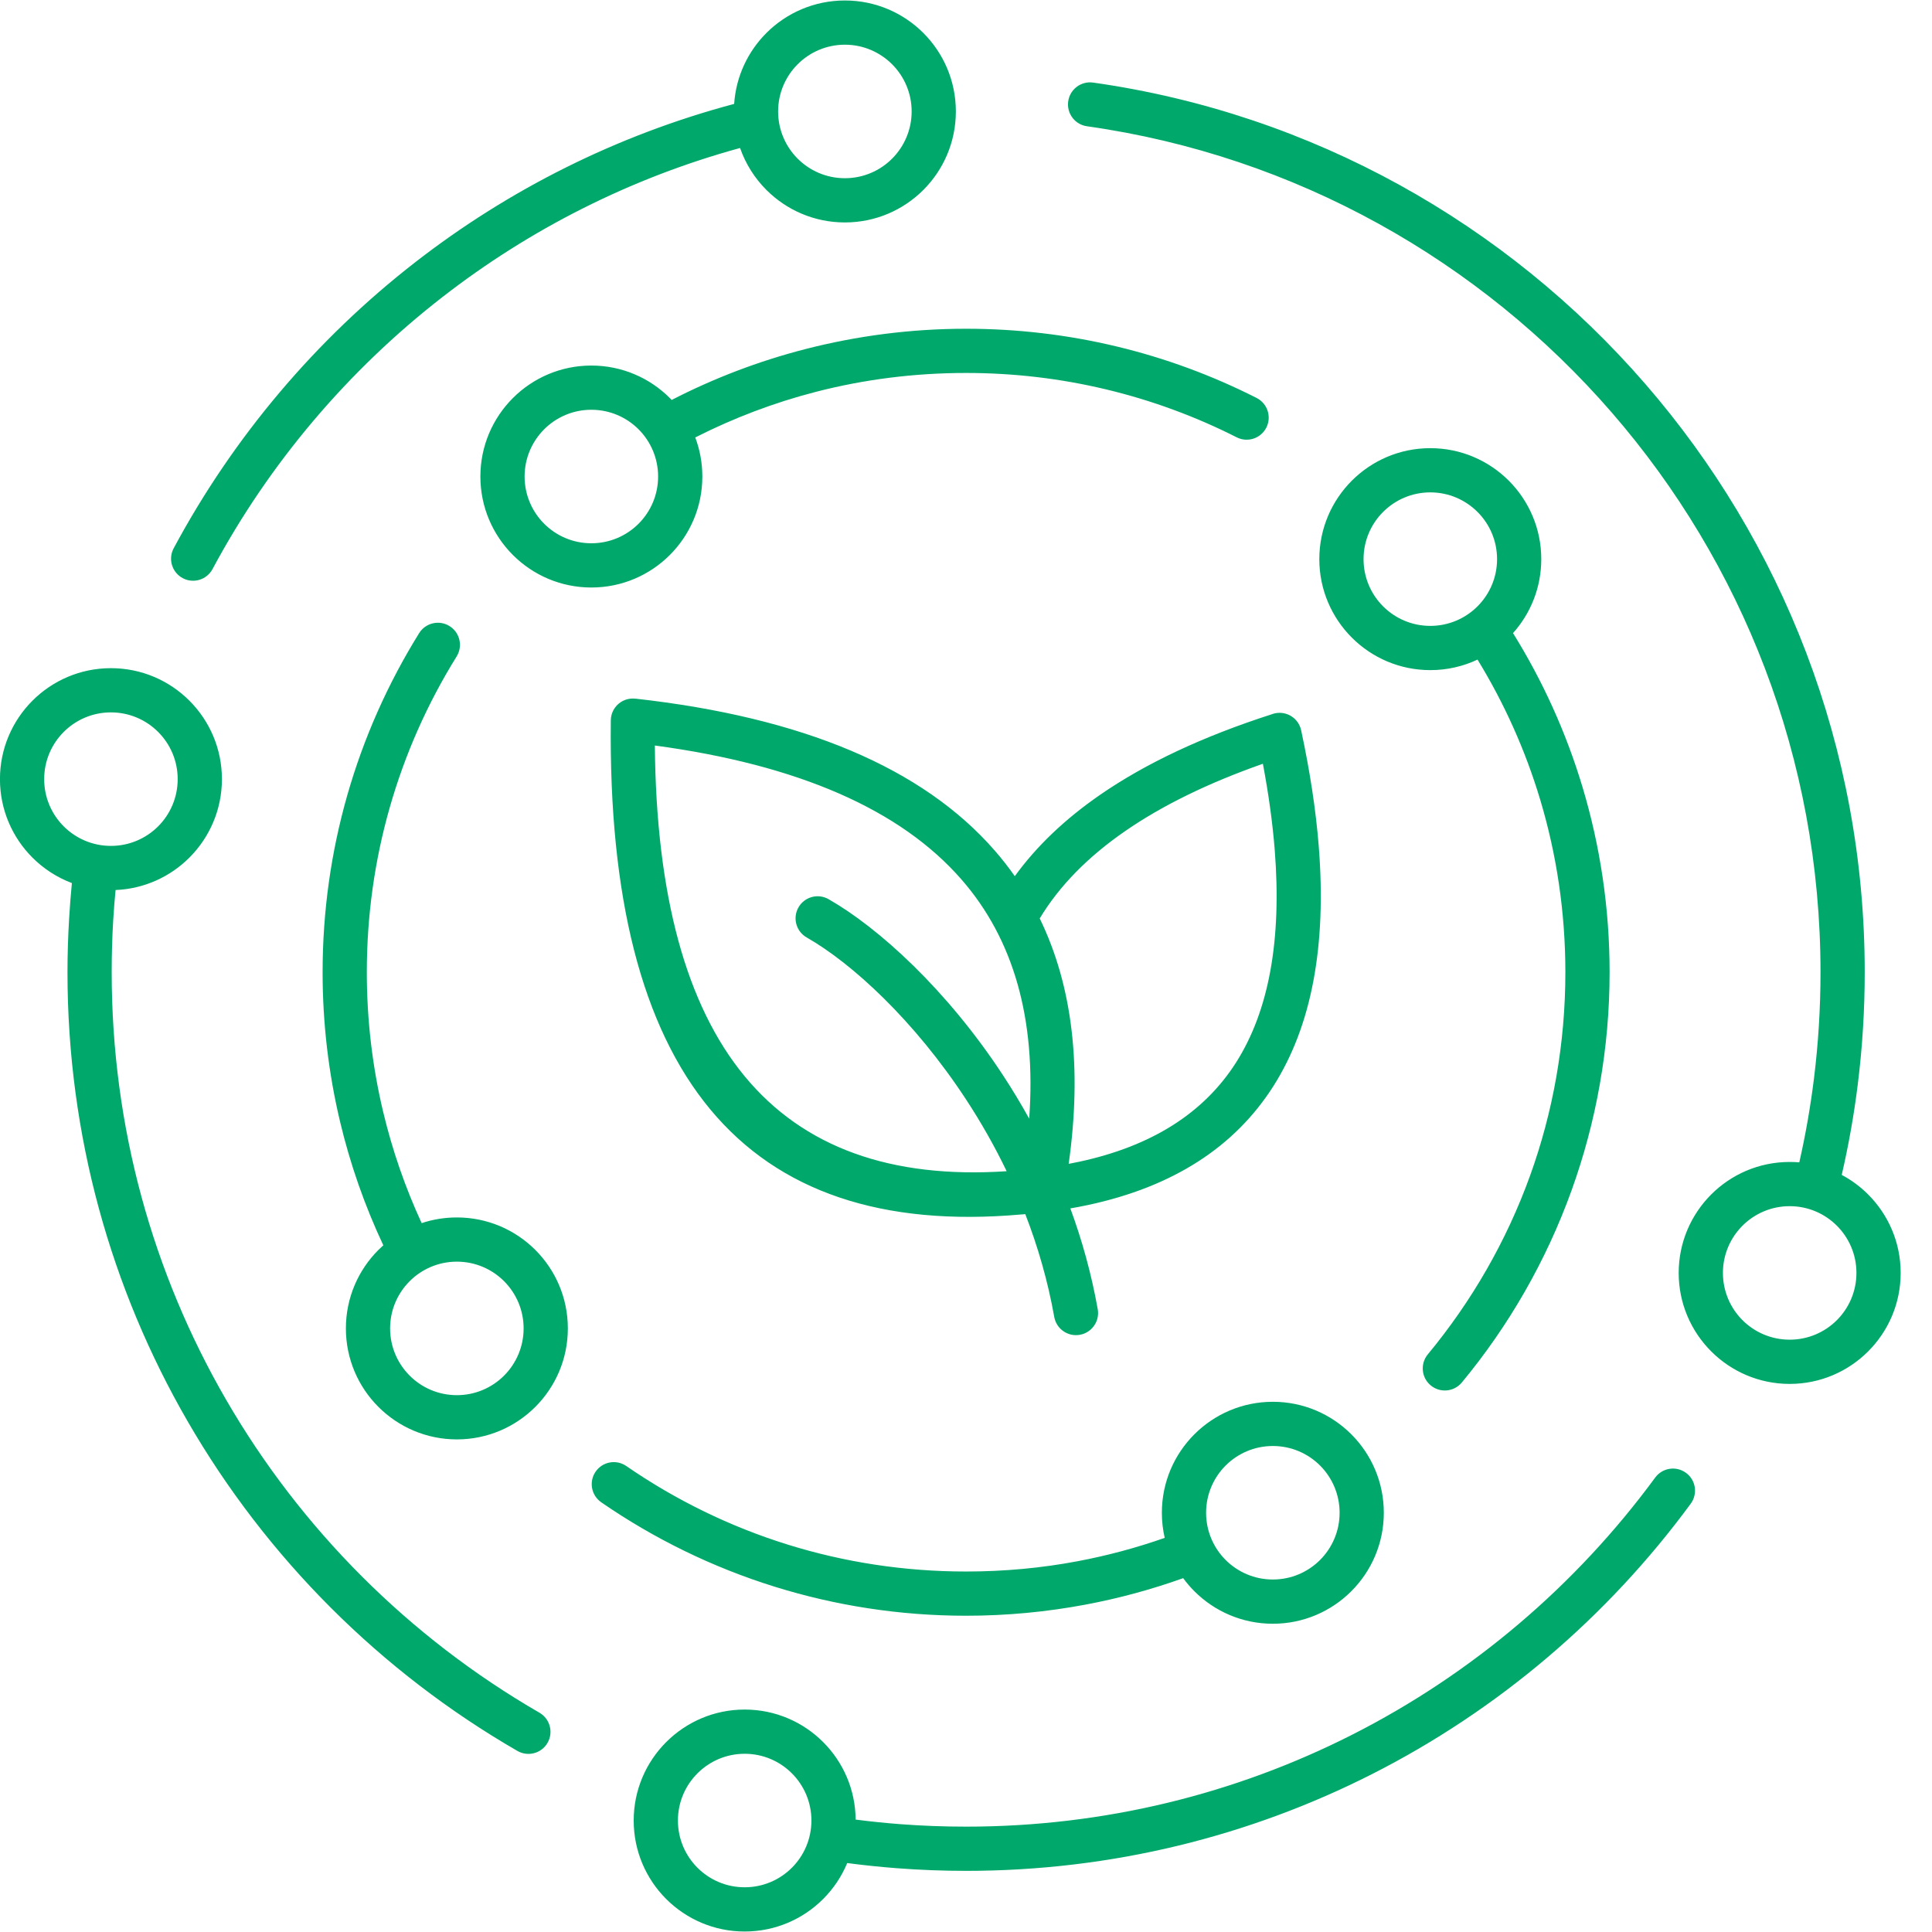 <svg version="1.0" preserveAspectRatio="xMidYMid meet" height="500" viewBox="0 0 375 375" zoomAndPan="magnify" width="500" xmlns:xlink="http://www.w3.org/1999/xlink" xmlns="http://www.w3.org/2000/svg"><path fill-rule="evenodd" fill-opacity="1" d="M 156.586 181.965 C 154.531 180.801 153.812 178.188 154.977 176.133 C 156.145 174.074 158.758 173.355 160.812 174.523 C 170.512 180.051 183.824 192.113 194.734 208.785 C 196.477 211.449 198.164 214.234 199.766 217.133 C 201.145 197.82 196.77 182.348 186.633 170.719 C 174.785 157.129 154.941 148.457 127.105 144.703 C 127.609 202.785 150.371 230.324 195.391 227.332 C 193.02 222.406 190.371 217.777 187.559 213.48 C 177.43 198 165.312 186.941 156.586 181.965 Z M 207.43 225.902 C 208.102 225.777 208.766 225.645 209.422 225.504 C 223.5 222.488 233.664 216.059 239.922 206.223 C 246.305 196.18 248.805 182.422 247.422 164.949 C 247.004 159.695 246.238 154.129 245.125 148.246 C 234.516 151.977 225.605 156.332 218.391 161.316 C 211.125 166.332 205.598 171.984 201.809 178.266 C 208.18 191.359 210.055 207.238 207.43 225.902 Z M 198.418 235.715 C 198.348 235.719 198.277 235.723 198.211 235.727 C 144.305 240.508 117.746 208.543 118.559 139.812 C 118.586 137.449 120.523 135.559 122.883 135.586 C 123.023 135.59 123.164 135.598 123.301 135.613 L 123.301 135.602 C 155.844 139.23 179.102 149.062 193.07 165.086 C 194.465 166.688 195.766 168.348 196.973 170.066 C 201.176 164.262 206.691 158.996 213.527 154.273 C 222.395 148.148 233.5 142.938 246.832 138.645 C 247.039 138.566 247.254 138.5 247.477 138.453 C 249.789 137.965 252.062 139.441 252.555 141.758 C 254.277 149.793 255.418 157.301 255.969 164.277 C 257.508 183.652 254.57 199.164 247.164 210.816 C 239.621 222.672 227.637 230.363 211.199 233.887 C 210.07 234.129 208.922 234.352 207.754 234.551 C 210.031 240.742 211.855 247.285 213.07 254.125 C 213.48 256.457 211.918 258.68 209.586 259.086 C 207.254 259.496 205.031 257.934 204.625 255.602 C 203.379 248.605 201.441 241.938 199.008 235.664 L 198.414 235.715 Z M 173.152 12.473 C 170.809 10.129 167.57 8.676 163.992 8.676 C 160.414 8.676 157.172 10.129 154.828 12.473 C 152.484 14.816 151.031 18.055 151.031 21.633 C 151.031 25.211 152.484 28.453 154.828 30.797 C 157.172 33.141 160.41 34.59 163.992 34.59 C 167.57 34.59 170.809 33.141 173.152 30.797 C 175.496 28.453 176.949 25.211 176.949 21.633 C 176.949 18.055 175.496 14.816 173.152 12.473 Z M 163.992 0.094 C 169.938 0.094 175.324 2.504 179.223 6.402 C 183.121 10.301 185.531 15.688 185.531 21.633 C 185.531 27.582 183.121 32.969 179.223 36.867 C 175.324 40.766 169.938 43.176 163.992 43.176 C 158.043 43.176 152.656 40.766 148.758 36.867 C 146.488 34.598 144.723 31.82 143.645 28.727 C 122.383 34.547 102.812 44.5 85.859 57.672 C 67.523 71.918 52.27 89.898 41.25 110.457 C 40.137 112.543 37.547 113.328 35.465 112.219 C 33.383 111.105 32.594 108.516 33.703 106.434 C 45.32 84.766 61.355 65.848 80.598 50.898 C 98.707 36.828 119.68 26.246 142.5 20.168 C 142.859 14.805 145.184 9.977 148.758 6.402 C 152.656 2.504 158.043 0.094 163.992 0.094 Z M 286.781 99.367 C 284.438 97.023 281.199 95.57 277.621 95.57 C 274.043 95.57 270.801 97.023 268.457 99.367 C 266.113 101.711 264.664 104.949 264.664 108.527 C 264.664 112.105 266.113 115.348 268.457 117.691 C 270.801 120.035 274.043 121.484 277.621 121.484 C 281.199 121.484 284.438 120.035 286.781 117.691 C 289.129 115.348 290.578 112.105 290.578 108.527 C 290.578 104.949 289.129 101.711 286.781 99.367 Z M 277.621 86.988 C 271.672 86.988 266.289 89.398 262.391 93.297 C 258.492 97.195 256.078 102.582 256.078 108.531 C 256.078 114.477 258.492 119.863 262.391 123.762 C 266.289 127.66 271.672 130.07 277.621 130.07 C 280.898 130.07 284.004 129.34 286.785 128.027 C 291.934 136.43 296.043 145.539 298.938 155.176 C 302.125 165.785 303.836 177.043 303.836 188.711 C 303.836 202.582 301.43 215.855 297.008 228.133 C 292.418 240.875 285.648 252.605 277.141 262.875 C 275.629 264.699 275.883 267.402 277.707 268.91 C 279.531 270.418 282.234 270.164 283.742 268.34 C 292.844 257.352 300.109 244.754 305.055 231.016 C 309.82 217.773 312.422 203.527 312.422 188.711 C 312.422 176.215 310.578 164.133 307.152 152.73 C 303.965 142.121 299.406 132.105 293.676 122.887 C 297.086 119.074 299.16 114.043 299.16 108.527 C 299.16 102.582 296.75 97.195 292.852 93.297 C 288.953 89.398 283.566 86.988 277.617 86.988 Z M 356.539 237.914 C 354.191 235.566 350.953 234.117 347.375 234.117 C 343.797 234.117 340.555 235.566 338.211 237.914 C 335.867 240.258 334.418 243.496 334.418 247.074 C 334.418 250.652 335.867 253.895 338.211 256.238 C 340.555 258.582 343.797 260.031 347.375 260.031 C 350.953 260.031 354.191 258.582 356.539 256.238 C 358.883 253.895 360.332 250.652 360.332 247.074 C 360.332 243.496 358.883 240.258 356.539 237.914 Z M 347.375 225.535 C 348.004 225.535 348.629 225.562 349.242 225.613 C 350.453 220.293 351.406 214.863 352.09 209.34 C 352.926 202.59 353.359 195.707 353.359 188.711 C 353.359 147.164 338.094 109.191 312.867 80.102 C 287.297 50.617 251.496 30.242 210.992 24.508 C 208.648 24.188 207.012 22.023 207.336 19.68 C 207.66 17.34 209.82 15.703 212.164 16.027 C 254.781 22.059 292.441 43.488 319.336 74.504 C 345.879 105.109 361.941 145.039 361.941 188.711 C 361.941 196.039 361.488 203.27 360.605 210.379 C 359.867 216.355 358.816 222.254 357.48 228.047 C 359.375 229.055 361.102 230.34 362.605 231.844 C 366.504 235.742 368.918 241.129 368.918 247.074 C 368.918 253.023 366.504 258.406 362.605 262.305 C 358.707 266.203 353.324 268.617 347.375 268.617 C 341.43 268.617 336.043 266.203 332.145 262.305 C 328.246 258.406 325.832 253.023 325.832 247.074 C 325.832 241.129 328.246 235.742 332.145 231.844 C 336.043 227.945 341.426 225.535 347.375 225.535 Z M 256.223 284.461 C 253.875 282.117 250.637 280.668 247.059 280.668 C 243.48 280.668 240.242 282.117 237.895 284.461 C 235.551 286.809 234.102 290.047 234.102 293.625 C 234.102 297.203 235.551 300.445 237.895 302.789 C 240.242 305.133 243.48 306.582 247.059 306.582 C 250.637 306.582 253.875 305.133 256.223 302.789 C 258.566 300.445 260.016 297.203 260.016 293.625 C 260.016 290.047 258.566 286.809 256.223 284.461 Z M 247.059 272.086 C 253.004 272.086 258.391 274.496 262.289 278.395 C 266.188 282.293 268.598 287.68 268.598 293.625 C 268.598 299.574 266.188 304.957 262.289 308.855 C 258.391 312.754 253.004 315.168 247.059 315.168 C 241.109 315.168 235.723 312.754 231.824 308.855 C 231.039 308.07 230.312 307.219 229.652 306.32 C 223.559 308.5 217.234 310.227 210.727 311.449 C 203.168 312.871 195.41 313.613 187.52 313.613 C 174.629 313.613 162.172 311.648 150.43 308 C 138.289 304.227 126.941 298.656 116.699 291.594 C 114.758 290.25 114.27 287.586 115.609 285.645 C 116.953 283.699 119.617 283.211 121.562 284.555 C 131.094 291.125 141.648 296.312 152.945 299.82 C 163.844 303.207 175.453 305.031 187.52 305.031 C 194.949 305.031 202.18 304.348 209.148 303.035 C 214.945 301.945 220.598 300.422 226.07 298.5 C 225.707 296.934 225.516 295.305 225.516 293.629 C 225.516 287.68 227.926 282.297 231.824 278.398 C 235.723 274.5 241.109 272.086 247.059 272.086 Z M 153.703 344.203 C 151.359 341.859 148.117 340.406 144.539 340.406 C 140.961 340.406 137.723 341.859 135.379 344.203 C 133.035 346.547 131.582 349.785 131.582 353.363 C 131.582 356.941 133.035 360.184 135.379 362.527 C 137.723 364.871 140.961 366.32 144.539 366.32 C 148.117 366.32 151.359 364.871 153.703 362.527 C 156.047 360.184 157.496 356.941 157.496 353.363 C 157.496 349.785 156.047 346.547 153.703 344.203 Z M 144.539 331.824 C 150.488 331.824 155.871 334.234 159.77 338.133 C 163.629 341.992 166.031 347.305 166.078 353.18 C 168.953 353.551 171.84 353.848 174.734 354.07 C 178.91 354.387 183.176 354.551 187.52 354.551 C 214.469 354.551 239.902 348.133 262.375 336.746 C 285.719 324.922 305.891 307.73 321.266 286.801 C 322.664 284.891 325.344 284.48 327.25 285.879 C 329.16 287.273 329.57 289.953 328.172 291.863 C 312.004 313.871 290.789 331.949 266.234 344.391 C 242.57 356.379 215.828 363.133 187.52 363.133 C 183.047 363.133 178.566 362.961 174.098 362.621 C 170.84 362.371 167.621 362.035 164.445 361.617 C 163.352 364.246 161.754 366.613 159.77 368.598 C 155.871 372.496 150.488 374.906 144.539 374.906 C 138.594 374.906 133.207 372.496 129.309 368.598 C 125.41 364.699 123 359.316 123 353.367 C 123 347.418 125.41 342.035 129.309 338.137 C 133.207 334.238 138.594 331.824 144.539 331.824 Z M 97.84 248.68 C 95.496 246.336 92.254 244.887 88.676 244.887 C 85.098 244.887 81.859 246.336 79.516 248.68 C 77.168 251.027 75.719 254.266 75.719 257.844 C 75.719 261.422 77.168 264.66 79.516 267.008 C 81.859 269.352 85.098 270.801 88.676 270.801 C 92.254 270.801 95.496 269.352 97.84 267.008 C 100.184 264.66 101.633 261.422 101.633 257.844 C 101.633 254.266 100.184 251.027 97.84 248.68 Z M 88.676 236.305 C 94.625 236.305 100.012 238.715 103.91 242.613 C 107.809 246.512 110.219 251.895 110.219 257.844 C 110.219 263.793 107.809 269.176 103.91 273.074 C 100.012 276.973 94.625 279.387 88.676 279.387 C 82.727 279.387 77.344 276.973 73.445 273.074 C 69.547 269.176 67.137 263.793 67.137 257.844 C 67.137 251.895 69.547 246.512 73.445 242.613 C 73.754 242.305 74.074 242.004 74.402 241.715 C 70.812 234.07 67.98 226.027 65.996 217.672 C 63.785 208.371 62.617 198.676 62.617 188.711 C 62.617 176.848 64.277 165.359 67.375 154.465 C 70.574 143.223 75.316 132.617 81.352 122.898 C 82.602 120.887 85.246 120.273 87.254 121.523 C 89.266 122.773 89.879 125.414 88.629 127.426 C 83.016 136.461 78.605 146.332 75.625 156.812 C 72.742 166.938 71.199 177.637 71.199 188.711 C 71.199 198.004 72.289 207.039 74.344 215.695 C 76.141 223.262 78.668 230.527 81.844 237.41 C 83.988 236.691 86.289 236.305 88.676 236.305 Z M 30.695 142.07 C 28.352 139.723 25.109 138.273 21.531 138.273 C 17.953 138.273 14.715 139.723 12.367 142.07 C 10.023 144.414 8.574 147.652 8.574 151.23 C 8.574 154.809 10.023 158.051 12.367 160.395 C 14.715 162.738 17.953 164.188 21.531 164.188 C 25.109 164.188 28.352 162.738 30.695 160.395 C 33.039 158.051 34.488 154.809 34.488 151.23 C 34.488 147.652 33.039 144.414 30.695 142.07 Z M 21.531 129.691 C 27.48 129.691 32.863 132.102 36.762 136 C 40.66 139.898 43.074 145.285 43.074 151.23 C 43.074 157.18 40.66 162.562 36.762 166.461 C 33.062 170.16 28.023 172.523 22.434 172.754 C 22.242 174.746 22.086 176.723 21.969 178.688 C 21.777 181.898 21.68 185.242 21.68 188.711 C 21.68 218.898 29.734 247.191 43.809 271.551 C 58.398 296.805 79.453 317.855 104.715 332.441 C 106.758 333.625 107.457 336.246 106.273 338.293 C 105.09 340.34 102.469 341.035 100.422 339.852 C 73.871 324.52 51.738 302.391 36.398 275.84 C 21.578 250.191 13.098 220.434 13.098 188.711 C 13.098 185.281 13.207 181.773 13.422 178.188 C 13.559 175.887 13.734 173.625 13.953 171.402 C 11.055 170.312 8.449 168.613 6.301 166.465 C 2.402 162.566 -0.008 157.18 -0.008 151.234 C -0.008 145.285 2.402 139.898 6.301 136 C 10.199 132.102 15.586 129.691 21.531 129.691 Z M 123.945 83.328 C 121.602 80.984 118.359 79.535 114.781 79.535 C 111.203 79.535 107.965 80.984 105.621 83.328 C 103.277 85.676 101.824 88.914 101.824 92.492 C 101.824 96.07 103.277 99.312 105.621 101.656 C 107.965 104 111.203 105.449 114.781 105.449 C 118.359 105.449 121.602 104 123.945 101.656 C 126.289 99.312 127.738 96.07 127.738 92.492 C 127.738 88.914 126.289 85.676 123.945 83.328 Z M 114.781 70.953 C 108.836 70.953 103.449 73.363 99.551 77.262 C 95.652 81.16 93.242 86.547 93.242 92.492 C 93.242 98.441 95.652 103.824 99.551 107.723 C 103.449 111.621 108.836 114.035 114.781 114.035 C 120.73 114.035 126.117 111.621 130.016 107.723 C 133.91 103.824 136.324 98.441 136.324 92.492 C 136.324 89.824 135.836 87.27 134.949 84.91 C 142.383 81.137 150.25 78.141 158.445 76.035 C 167.691 73.656 177.434 72.391 187.52 72.391 C 196.836 72.391 205.891 73.484 214.566 75.551 C 223.523 77.684 232.062 80.84 240.047 84.887 C 242.156 85.953 244.73 85.105 245.797 82.992 C 246.859 80.883 246.012 78.309 243.902 77.242 C 235.289 72.875 226.121 69.48 216.547 67.203 C 207.227 64.984 197.508 63.809 187.52 63.809 C 176.797 63.809 166.348 65.18 156.332 67.754 C 147.211 70.102 138.52 73.434 130.371 77.629 C 130.254 77.508 130.133 77.383 130.016 77.262 C 126.117 73.363 120.73 70.953 114.781 70.953 Z M 114.781 70.953" fill="#00a86b"></path></svg>